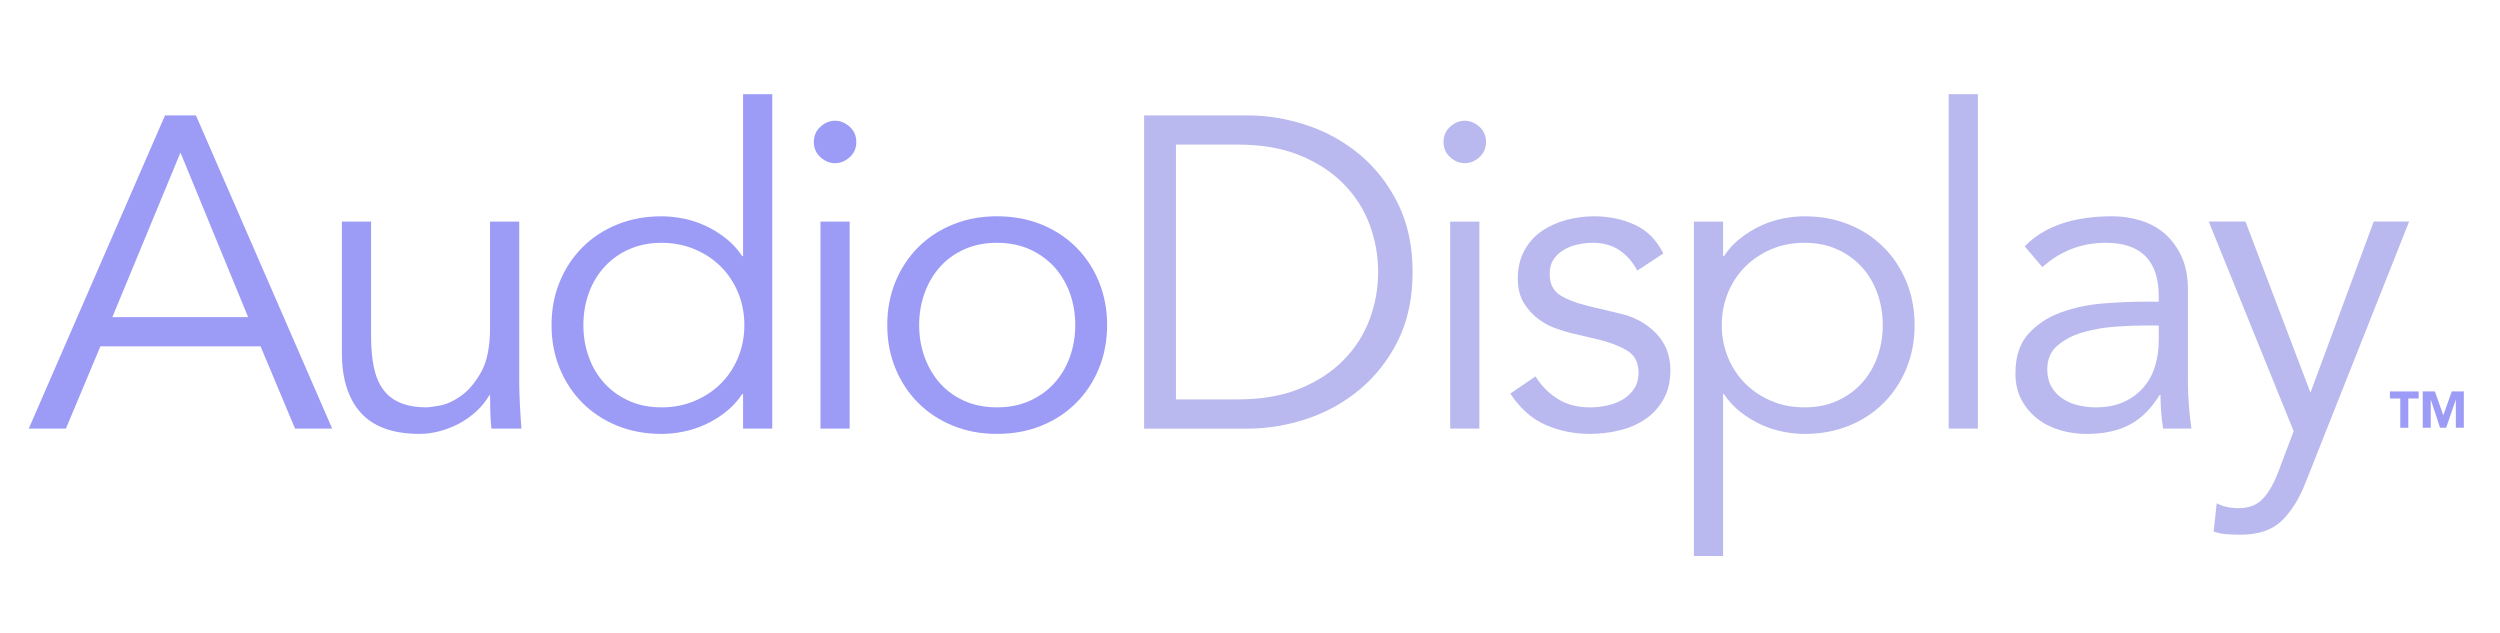 <?xml version="1.0" encoding="UTF-8"?>
<svg xmlns="http://www.w3.org/2000/svg" id="Layer_4" viewBox="0 0 876.09 221.99">
  <defs>
    <style>.cls-1{fill:#9c9cf7;}.cls-2{fill:#b9b9ef;}</style>
  </defs>
  <g>
    <path class="cls-1" d="M841.15,139.65h-3.64v-2.48h10.08v2.48h-3.64v10.26h-2.81v-10.26Z"></path>
    <path class="cls-1" d="M849.02,137.16h4.25l2.93,8.32h.04l2.95-8.32h4.23v12.74h-2.81v-9.77h-.04l-3.35,9.77h-2.14l-3.22-9.77h-.04v9.77h-2.81v-12.74Z"></path>
  </g>
  <g>
    <path class="cls-1" d="M23.1,150.19H10.08L57.82,40.45h10.85l47.74,109.74h-13.02l-12.09-28.83H35.19l-12.09,28.83Zm16.27-39.06h47.58l-23.71-57.66-23.87,57.66Z"></path>
    <path class="cls-1" d="M172.21,150.19c-.21-1.96-.34-3.9-.39-5.81-.05-1.91-.08-3.85-.08-5.81h-.31c-1.14,1.96-2.58,3.77-4.34,5.42-1.76,1.65-3.72,3.08-5.89,4.26-2.17,1.19-4.47,2.12-6.9,2.79-2.43,.67-4.83,1.01-7.21,1.01-9.3,0-16.17-2.45-20.61-7.36-4.44-4.91-6.67-11.91-6.67-21v-46.04h10.23v40.15c0,4.03,.31,7.59,.93,10.69,.62,3.1,1.68,5.71,3.18,7.83,1.5,2.12,3.51,3.72,6.04,4.8,2.53,1.08,5.71,1.63,9.53,1.63,.52,0,1.96-.21,4.34-.62,2.38-.41,4.88-1.55,7.52-3.41,2.63-1.86,4.98-4.65,7.05-8.37,2.07-3.72,3.1-8.89,3.1-15.5v-37.2h10.23v56.58c0,1.96,.08,4.44,.23,7.44,.16,3,.33,5.84,.54,8.52h-10.54Z"></path>
    <path class="cls-1" d="M270.63,150.19h-10.23v-12.09h-.31c-1.65,2.48-3.62,4.6-5.89,6.36-2.27,1.76-4.65,3.2-7.13,4.34-2.48,1.14-5.04,1.96-7.67,2.48-2.63,.52-5.14,.78-7.52,.78-5.68,0-10.88-.96-15.58-2.87-4.7-1.91-8.76-4.57-12.17-7.98-3.41-3.41-6.07-7.44-7.98-12.09-1.91-4.65-2.87-9.71-2.87-15.19s.95-10.54,2.87-15.19c1.91-4.65,4.57-8.68,7.98-12.09,3.41-3.41,7.46-6.07,12.17-7.98,4.7-1.91,9.89-2.87,15.58-2.87,2.38,0,4.88,.26,7.52,.77,2.63,.52,5.19,1.34,7.67,2.48,2.48,1.14,4.86,2.58,7.13,4.34,2.27,1.76,4.24,3.88,5.89,6.35h.31V33.01h10.23v117.18Zm-66.19-36.27c0,4.03,.64,7.8,1.94,11.31,1.29,3.51,3.12,6.56,5.5,9.15,2.38,2.58,5.24,4.63,8.6,6.12,3.36,1.5,7.15,2.25,11.39,2.25s7.98-.75,11.55-2.25c3.57-1.5,6.64-3.54,9.22-6.12,2.58-2.58,4.6-5.63,6.04-9.15,1.45-3.51,2.17-7.29,2.17-11.31s-.72-7.8-2.17-11.32c-1.45-3.51-3.46-6.56-6.04-9.14-2.58-2.58-5.66-4.62-9.22-6.12-3.56-1.5-7.42-2.25-11.55-2.25s-8.04,.75-11.39,2.25c-3.36,1.5-6.23,3.54-8.6,6.12-2.38,2.58-4.21,5.63-5.5,9.14-1.29,3.51-1.94,7.29-1.94,11.32Z"></path>
    <path class="cls-1" d="M300.08,49.75c0,2.17-.77,3.95-2.33,5.35-1.55,1.39-3.25,2.09-5.11,2.09s-3.56-.7-5.12-2.09c-1.55-1.4-2.32-3.18-2.32-5.35s.77-3.95,2.32-5.35c1.55-1.4,3.26-2.09,5.12-2.09s3.56,.7,5.11,2.09c1.55,1.39,2.33,3.18,2.33,5.35Zm-2.33,100.44h-10.23V77.65h10.23v72.54Z"></path>
    <path class="cls-1" d="M387.97,113.92c0,5.48-.96,10.54-2.87,15.19-1.91,4.65-4.57,8.68-7.98,12.09-3.41,3.41-7.47,6.07-12.17,7.98-4.7,1.91-9.9,2.87-15.58,2.87s-10.72-.96-15.42-2.87c-4.7-1.91-8.76-4.57-12.17-7.98-3.41-3.41-6.07-7.44-7.98-12.09-1.91-4.65-2.87-9.71-2.87-15.19s.95-10.54,2.87-15.19c1.91-4.65,4.57-8.68,7.98-12.09s7.46-6.07,12.17-7.98c4.7-1.91,9.84-2.87,15.42-2.87s10.87,.96,15.58,2.87c4.7,1.91,8.76,4.57,12.17,7.98s6.07,7.44,7.98,12.09c1.91,4.65,2.87,9.71,2.87,15.19Zm-11.16,0c0-4.03-.65-7.8-1.94-11.32-1.29-3.51-3.13-6.56-5.5-9.14-2.38-2.58-5.25-4.62-8.6-6.12-3.36-1.5-7.16-2.25-11.39-2.25s-8.04,.75-11.39,2.25c-3.36,1.5-6.2,3.54-8.52,6.12-2.32,2.58-4.13,5.63-5.42,9.14-1.29,3.51-1.94,7.29-1.94,11.32s.64,7.8,1.94,11.31c1.29,3.51,3.1,6.56,5.42,9.15,2.33,2.58,5.17,4.63,8.52,6.12,3.36,1.5,7.15,2.25,11.39,2.25s8.03-.75,11.39-2.25c3.36-1.5,6.22-3.54,8.6-6.12,2.38-2.58,4.21-5.63,5.5-9.15,1.29-3.51,1.94-7.29,1.94-11.31Z"></path>
  </g>
  <g>
    <path class="cls-2" d="M400.94,40.45h36.42c6.82,0,13.66,1.14,20.54,3.41,6.87,2.27,13.07,5.71,18.6,10.31,5.53,4.6,10,10.33,13.41,17.21,3.41,6.87,5.12,14.86,5.12,23.95s-1.71,17.21-5.12,24.03c-3.41,6.82-7.88,12.53-13.41,17.13-5.53,4.6-11.73,8.04-18.6,10.31-6.87,2.27-13.72,3.41-20.54,3.41h-36.42V40.45Zm11.16,99.51h21.7c8.37,0,15.63-1.26,21.78-3.8,6.15-2.53,11.26-5.89,15.35-10.08,4.08-4.18,7.1-8.94,9.07-14.26,1.96-5.32,2.95-10.82,2.95-16.51s-.98-11.18-2.95-16.51c-1.96-5.32-4.99-10.08-9.07-14.26-4.08-4.18-9.2-7.54-15.35-10.07-6.15-2.53-13.41-3.8-21.78-3.8h-21.7v89.28Z"></path>
    <path class="cls-2" d="M520.75,49.75c0,2.17-.77,3.95-2.33,5.35-1.55,1.39-3.25,2.09-5.11,2.09s-3.56-.7-5.12-2.09c-1.55-1.4-2.32-3.18-2.32-5.35s.77-3.95,2.32-5.35c1.55-1.4,3.26-2.09,5.12-2.09s3.56,.7,5.11,2.09c1.55,1.39,2.33,3.18,2.33,5.35Zm-2.33,100.44h-10.23V77.65h10.23v72.54Z"></path>
    <path class="cls-2" d="M573.76,94.85c-1.55-3-3.62-5.37-6.2-7.13-2.58-1.76-5.73-2.63-9.46-2.63-1.76,0-3.54,.21-5.35,.62-1.81,.41-3.44,1.06-4.88,1.94-1.45,.88-2.61,1.99-3.49,3.33-.88,1.34-1.32,3-1.32,4.96,0,3.41,1.19,5.89,3.56,7.44,2.38,1.55,5.94,2.89,10.7,4.03l10.38,2.48c5.06,1.14,9.27,3.44,12.63,6.9,3.36,3.46,5.04,7.78,5.04,12.94,0,3.93-.8,7.31-2.4,10.15-1.6,2.84-3.72,5.17-6.36,6.98-2.63,1.81-5.66,3.13-9.07,3.95-3.41,.83-6.87,1.24-10.38,1.24-5.58,0-10.77-1.06-15.58-3.18-4.81-2.12-8.91-5.76-12.32-10.93l8.83-6.04c2.07,3.31,4.67,5.94,7.83,7.91,3.15,1.96,6.9,2.95,11.24,2.95,2.07,0,4.13-.23,6.2-.7,2.07-.46,3.9-1.19,5.5-2.17,1.6-.98,2.89-2.25,3.88-3.8,.98-1.55,1.47-3.36,1.47-5.42,0-3.62-1.34-6.22-4.03-7.83-2.69-1.6-5.94-2.87-9.77-3.8l-9.92-2.33c-1.24-.31-2.92-.83-5.04-1.55-2.12-.72-4.19-1.81-6.2-3.26-2.01-1.45-3.75-3.33-5.19-5.66-1.45-2.33-2.17-5.19-2.17-8.6,0-3.72,.75-6.97,2.25-9.76,1.5-2.79,3.51-5.06,6.04-6.82,2.53-1.76,5.4-3.07,8.6-3.95,3.2-.88,6.51-1.32,9.92-1.32,5.06,0,9.77,.98,14.11,2.94,4.34,1.96,7.7,5.32,10.08,10.08l-9.15,6.04Z"></path>
    <path class="cls-2" d="M593.6,77.65h10.23v12.09h.31c1.65-2.48,3.62-4.6,5.89-6.35,2.27-1.76,4.65-3.2,7.13-4.34,2.48-1.14,5.04-1.96,7.67-2.48,2.63-.52,5.14-.77,7.52-.77,5.68,0,10.87,.96,15.58,2.87,4.7,1.91,8.76,4.57,12.17,7.98,3.41,3.41,6.07,7.44,7.98,12.09,1.91,4.65,2.87,9.71,2.87,15.19s-.96,10.54-2.87,15.19c-1.91,4.65-4.57,8.68-7.98,12.09-3.41,3.41-7.47,6.07-12.17,7.98-4.7,1.91-9.9,2.87-15.58,2.87-2.38,0-4.88-.26-7.52-.78-2.64-.52-5.19-1.34-7.67-2.48-2.48-1.14-4.86-2.58-7.13-4.34-2.27-1.76-4.24-3.88-5.89-6.36h-.31v56.73h-10.23V77.65Zm66.18,36.27c0-4.03-.65-7.8-1.94-11.32-1.29-3.51-3.13-6.56-5.5-9.14-2.38-2.58-5.25-4.62-8.6-6.12-3.36-1.5-7.16-2.25-11.39-2.25s-8.11,.75-11.62,2.25c-3.51,1.5-6.56,3.54-9.15,6.12s-4.6,5.63-6.04,9.14c-1.45,3.51-2.17,7.29-2.17,11.32s.72,7.8,2.17,11.31c1.45,3.51,3.46,6.56,6.04,9.15,2.58,2.58,5.63,4.63,9.15,6.12,3.51,1.5,7.39,2.25,11.62,2.25s8.03-.75,11.39-2.25c3.36-1.5,6.22-3.54,8.6-6.12,2.38-2.58,4.21-5.63,5.5-9.15,1.29-3.51,1.94-7.29,1.94-11.31Z"></path>
    <path class="cls-2" d="M693.11,150.19h-10.23V33.01h10.23v117.18Z"></path>
    <path class="cls-2" d="M756.5,105.7v-1.86c0-12.5-6.2-18.75-18.6-18.75-8.47,0-15.86,2.84-22.17,8.52l-6.2-7.28c6.82-7.03,17.05-10.54,30.69-10.54,3.51,0,6.9,.52,10.15,1.55,3.25,1.03,6.07,2.61,8.45,4.73,2.38,2.12,4.29,4.78,5.74,7.98,1.45,3.2,2.17,7.03,2.17,11.47v32.4c0,2.79,.13,5.71,.39,8.76,.26,3.05,.54,5.56,.85,7.52h-9.92c-.31-1.76-.54-3.67-.7-5.73-.16-2.07-.23-4.08-.23-6.04h-.31c-3,4.86-6.54,8.35-10.62,10.46-4.08,2.12-9.07,3.18-14.96,3.18-3.2,0-6.3-.44-9.3-1.32-3-.88-5.66-2.22-7.98-4.03-2.33-1.81-4.18-4.03-5.58-6.67-1.39-2.63-2.09-5.71-2.09-9.22,0-5.89,1.52-10.51,4.57-13.87,3.05-3.36,6.87-5.86,11.47-7.52,4.6-1.65,9.51-2.69,14.72-3.1,5.22-.41,10-.62,14.34-.62h5.12Zm-5.27,8.37c-2.58,0-5.81,.13-9.69,.39-3.88,.26-7.59,.88-11.16,1.86-3.56,.98-6.61,2.51-9.14,4.57-2.53,2.07-3.8,4.91-3.8,8.53,0,2.38,.49,4.42,1.47,6.12,.98,1.71,2.3,3.1,3.95,4.19,1.65,1.08,3.49,1.86,5.5,2.32,2.01,.47,4.05,.7,6.12,.7,3.72,0,6.95-.62,9.69-1.86,2.74-1.24,5.04-2.92,6.9-5.04,1.86-2.12,3.23-4.6,4.11-7.44,.88-2.84,1.32-5.86,1.32-9.07v-5.27h-5.27Z"></path>
    <path class="cls-2" d="M809.67,137.63l22.17-59.99h12.4l-36.27,91.45c-2.17,5.58-4.94,10.02-8.29,13.33-3.36,3.31-8.19,4.96-14.49,4.96-1.55,0-3.13-.05-4.73-.16-1.6-.1-3.18-.41-4.73-.93l1.08-9.92c2.17,1.14,4.75,1.71,7.75,1.71,3.62,0,6.46-1.14,8.53-3.41,2.07-2.27,3.88-5.48,5.42-9.61l5.27-13.95-29.76-73.47h12.87l22.79,59.99Z"></path>
  </g>
</svg>
